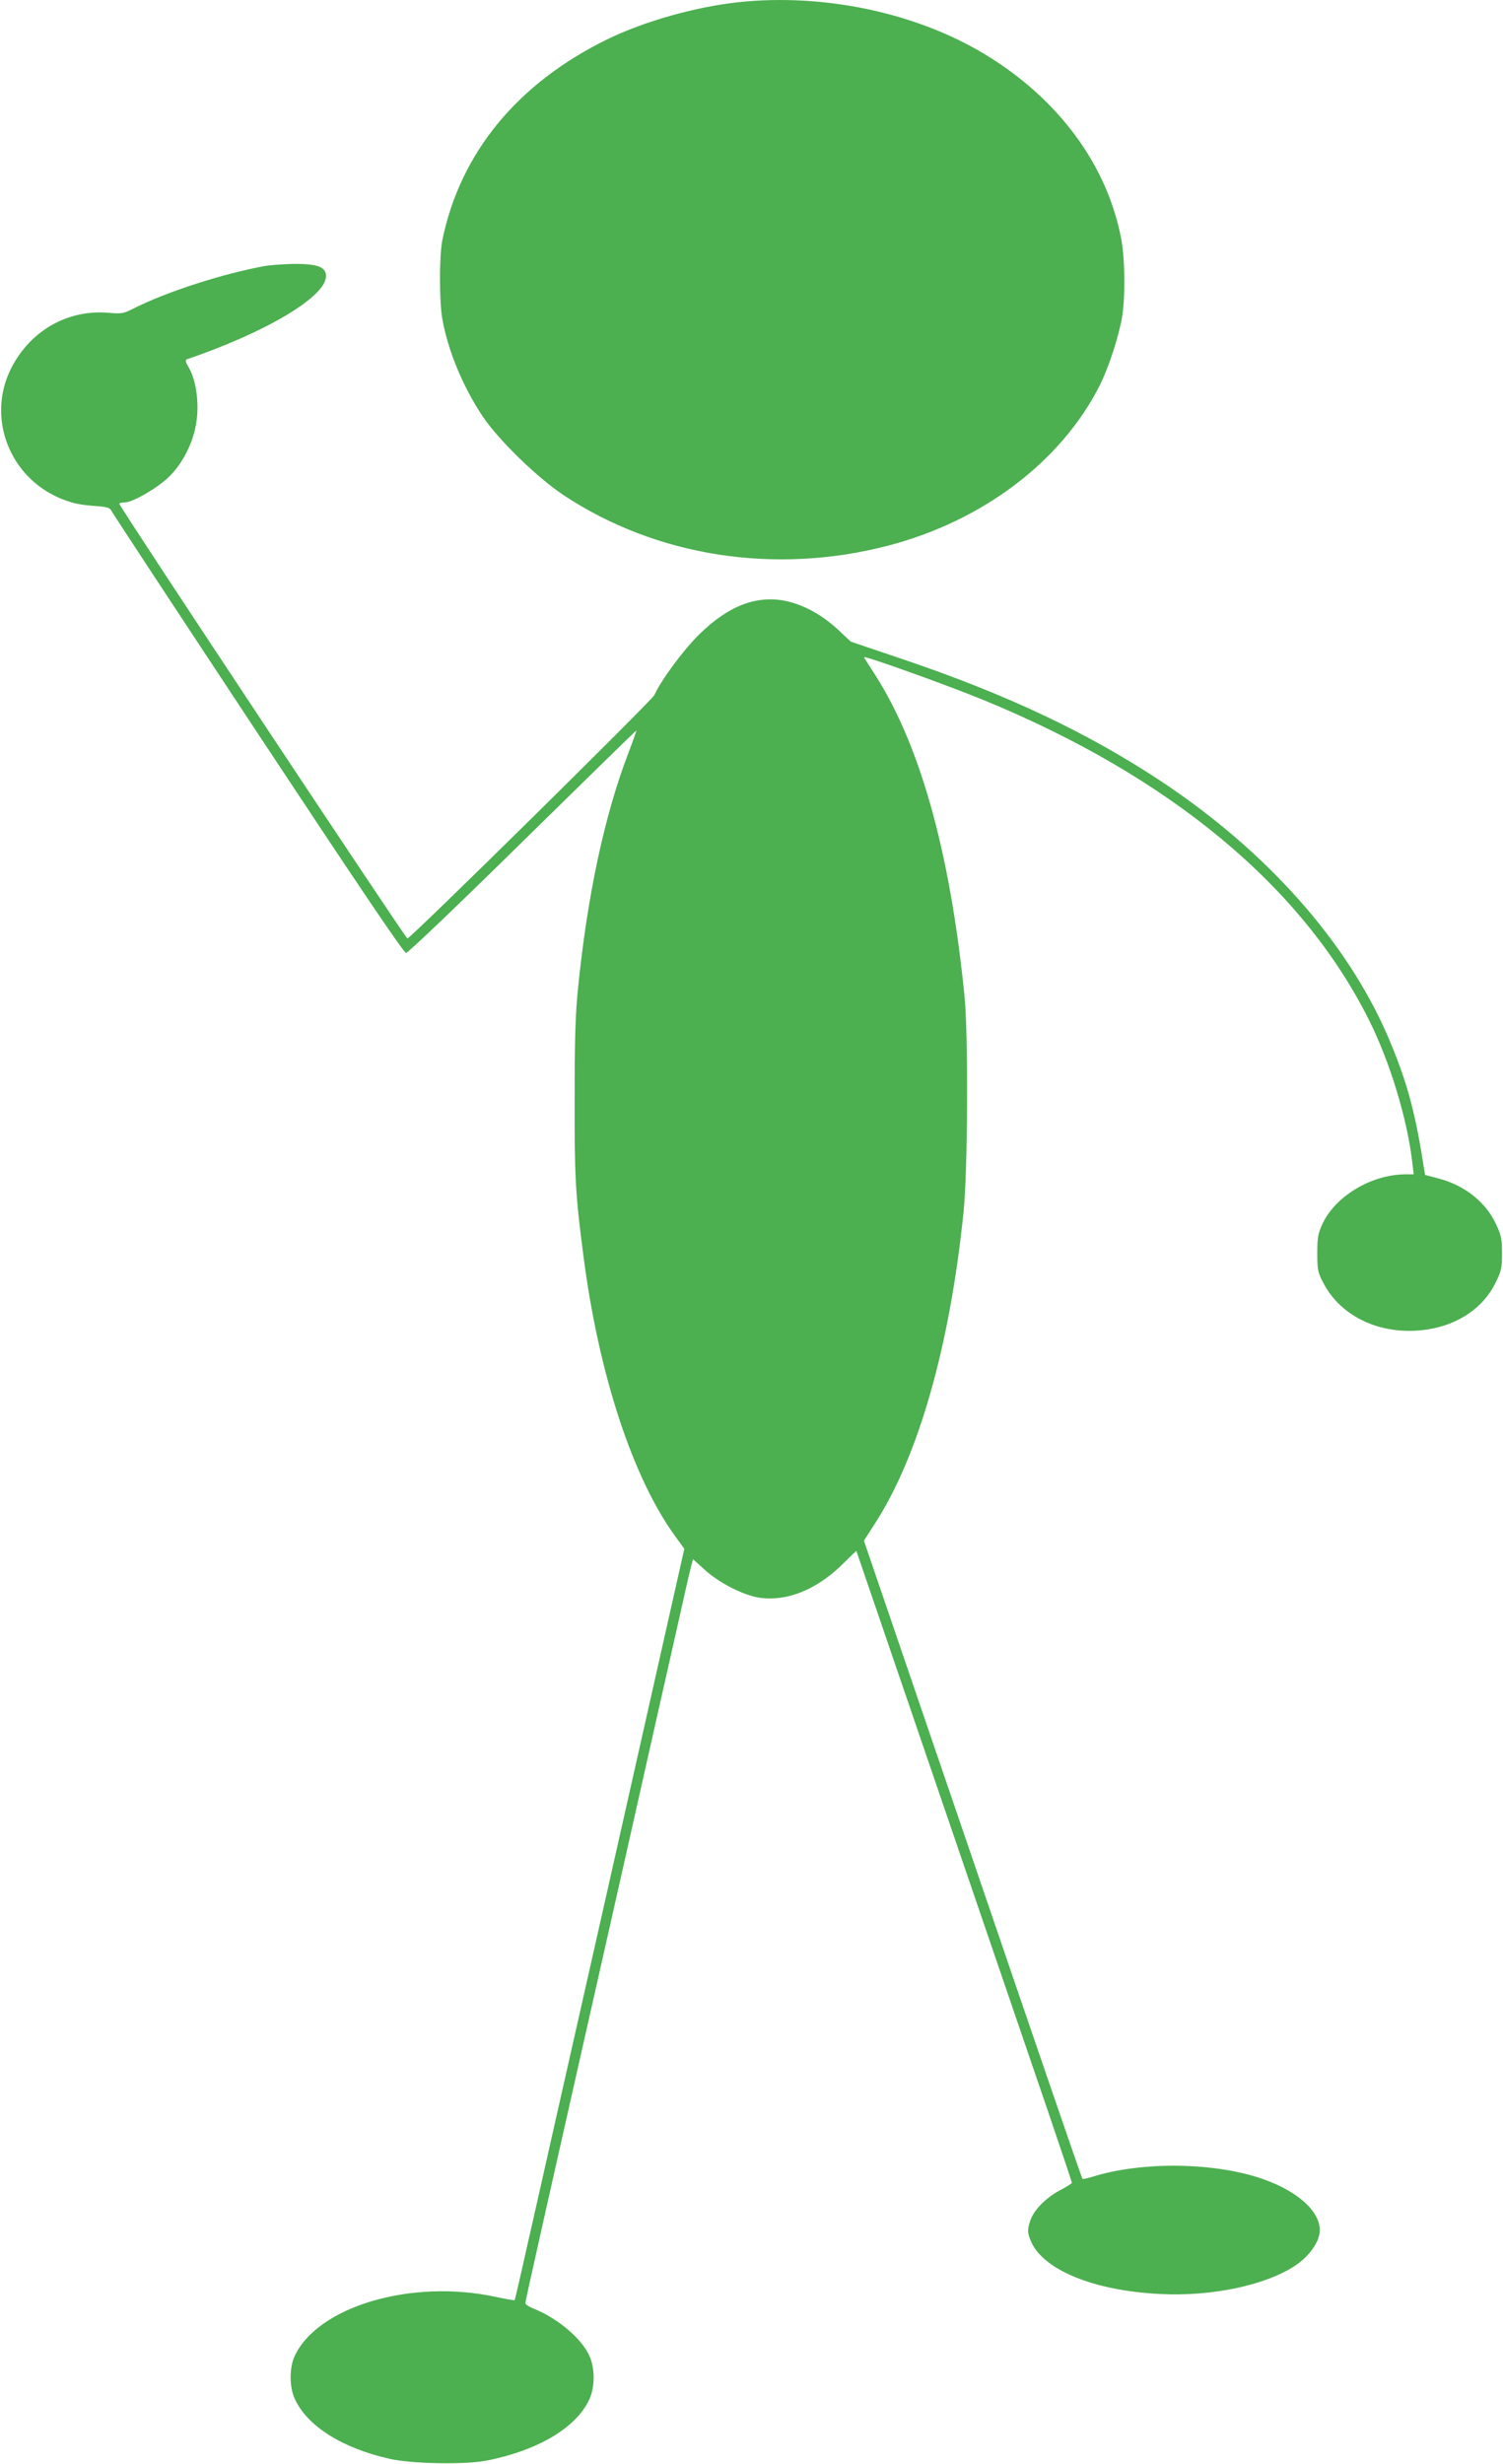 <?xml version="1.0" standalone="no"?>
<!DOCTYPE svg PUBLIC "-//W3C//DTD SVG 20010904//EN"
 "http://www.w3.org/TR/2001/REC-SVG-20010904/DTD/svg10.dtd">
<svg version="1.0" xmlns="http://www.w3.org/2000/svg"
 width="781pt" height="1280pt" viewBox="0 0 781 1280"
 preserveAspectRatio="xMidYMid meet">
<g transform="translate(0,1280) scale(0.1,-0.1)"
fill="#4caf50" stroke="none">
<path d="M3841 12789 c-225 -24 -492 -99 -685 -193 -466 -228 -763 -588 -857
-1041 -17 -81 -17 -322 0 -415 30 -166 110 -356 212 -507 84 -123 283 -316
419 -406 481 -318 1096 -414 1682 -262 494 128 903 438 1103 834 46 92 98 252
115 351 18 104 16 307 -4 410 -73 384 -327 728 -710 959 -357 215 -833 316
-1275 270z"/>
<path d="M1375 11418 c-219 -40 -509 -134 -676 -218 -57 -29 -66 -31 -133 -25
-214 19 -409 -92 -509 -290 -127 -254 -9 -563 257 -674 56 -23 97 -33 165 -38
70 -5 91 -9 98 -23 4 -10 347 -531 762 -1159 517 -782 759 -1141 771 -1141 10
0 282 260 606 579 324 318 590 578 591 577 1 -1 -18 -55 -43 -121 -123 -321
-212 -738 -260 -1215 -14 -135 -18 -267 -18 -575 -1 -406 4 -500 45 -813 79
-619 258 -1164 482 -1468 l43 -59 -98 -435 c-183 -814 -473 -2100 -593 -2630
-40 -179 -99 -440 -131 -580 -31 -140 -58 -256 -60 -258 -1 -2 -45 6 -98 17
-438 95 -928 -50 -1046 -310 -27 -60 -26 -159 1 -218 64 -142 245 -257 493
-313 112 -26 389 -31 501 -10 269 52 471 172 538 320 29 64 29 160 0 224 -41
91 -162 193 -285 244 -27 10 -48 24 -48 30 0 13 71 329 509 2269 115 512 239
1063 276 1225 36 162 70 312 76 333 l10 38 62 -56 c75 -68 199 -131 282 -144
140 -21 293 39 426 167 43 43 79 77 79 76 0 -1 48 -140 106 -310 91 -265 419
-1226 890 -2602 68 -200 124 -367 124 -370 0 -4 -26 -20 -58 -37 -80 -42 -145
-109 -161 -168 -12 -41 -12 -53 3 -92 59 -153 325 -264 675 -281 268 -14 549
46 702 148 63 42 112 105 124 158 23 105 -96 223 -295 292 -251 87 -628 91
-883 11 -27 -8 -50 -13 -52 -11 -4 3 -260 750 -575 1673 -72 211 -440 1287
-516 1511 l-45 131 51 79 c230 350 395 925 467 1629 22 216 25 918 5 1120 -76
760 -235 1321 -477 1689 -25 38 -45 70 -45 72 0 10 433 -145 625 -224 965
-397 1651 -966 1998 -1659 108 -215 198 -509 225 -735 l8 -68 -41 0 c-177 0
-365 -112 -433 -257 -23 -50 -27 -70 -27 -153 0 -87 3 -100 32 -155 80 -154
251 -249 448 -248 202 1 371 95 447 251 29 59 33 76 33 152 0 75 -4 93 -32
153 -55 116 -164 201 -303 237 l-65 17 -12 74 c-43 271 -89 432 -185 654 -213
488 -628 954 -1172 1315 -383 254 -807 454 -1343 635 l-272 92 -65 61 c-83 77
-173 127 -267 149 -154 34 -303 -22 -455 -172 -83 -81 -198 -237 -234 -316
-13 -28 -1267 -1264 -1283 -1264 -9 0 -1496 2242 -1497 2258 0 4 12 7 28 7 41
0 170 75 230 133 71 69 126 177 142 281 16 98 0 218 -37 283 -19 33 -22 44
-11 47 408 139 717 322 722 429 2 50 -42 67 -169 66 -55 -1 -122 -6 -150 -11z"/>
</g>
</svg>
